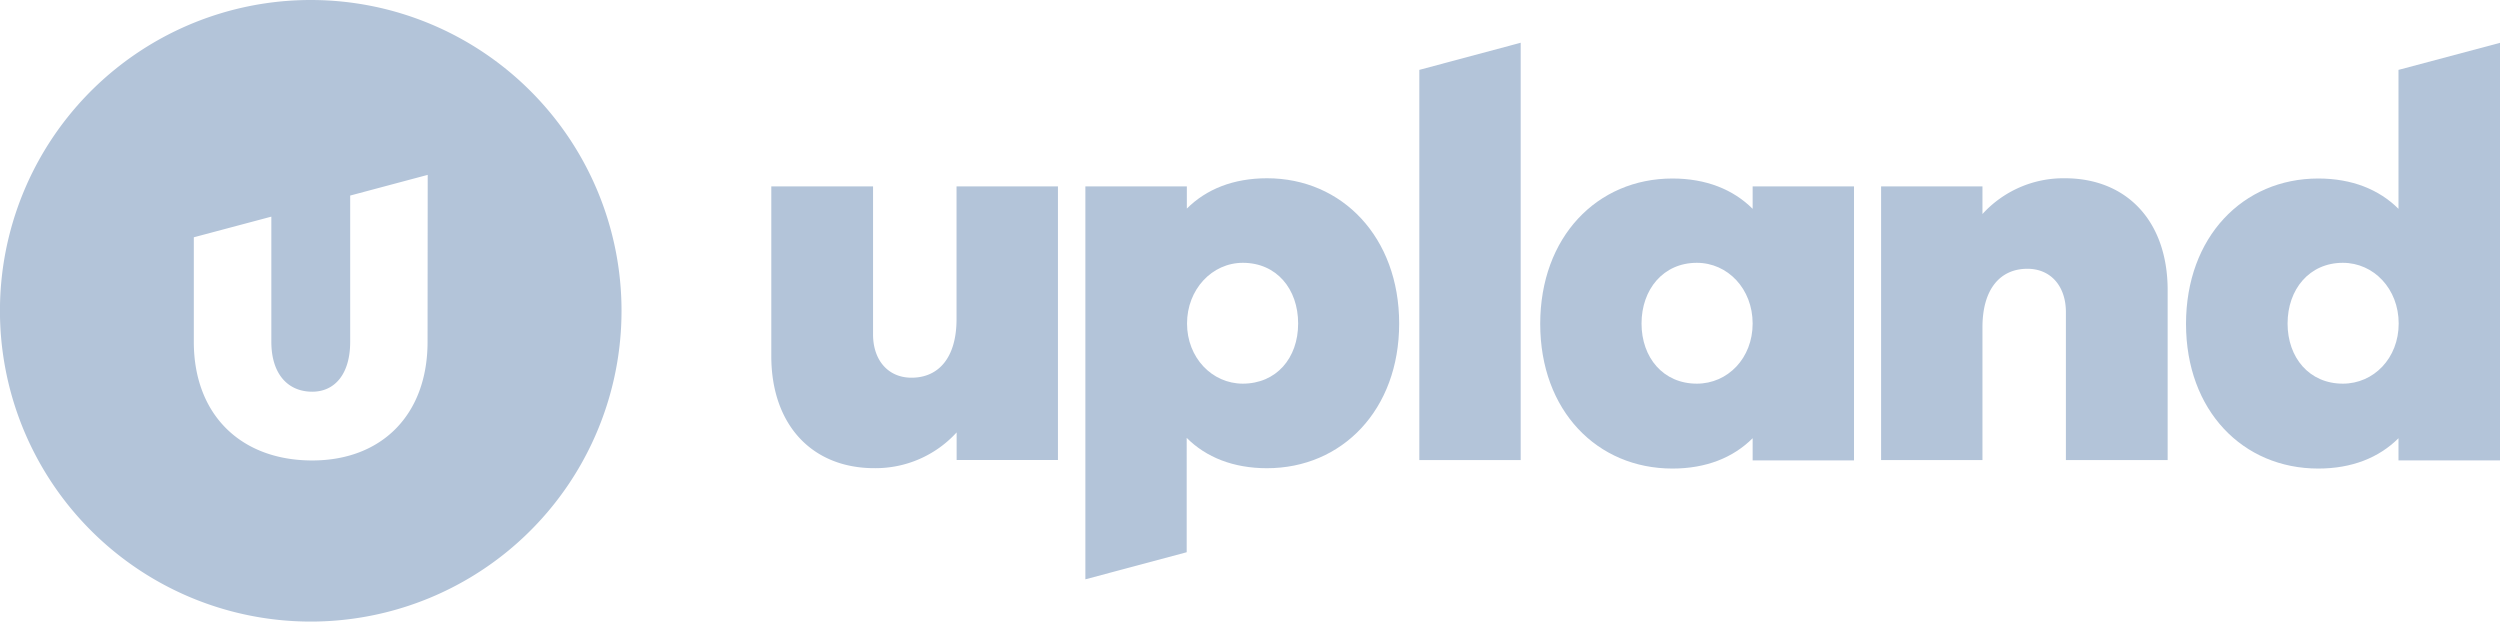 <svg xmlns="http://www.w3.org/2000/svg" viewBox="0 0 515.95 128.27">
    <path d="M197.41,66.77c0,7.94-3.69,12.08-9.29,12.08-4.81,0-7.94-3.58-7.94-8.95V39.37h-21v35c0,14.31,8.5,23.15,21.25,23.15a22.63,22.63,0,0,0,17-7.38v5.7h20.91V39.37H197.41Z"
          transform="translate(0 -0.9)" fill="#B3C4D9" fill-rule="evenodd"></path>
    <path d="M261.5,37.69c-6.94,0-12.53,2.24-16.56,6.26V39.37H224v81.09l20.91-5.59V91.27c4,4,9.62,6.26,16.56,6.26,15.54,0,27.29-12.08,27.29-29.86S277,37.69,261.5,37.69Zm-5,42.39c-6.37,0-11.52-5.37-11.52-12.41s5.15-12.53,11.52-12.53c6.94,0,11.41,5.37,11.41,12.53S263.4,80.08,256.46,80.08Z"
          transform="translate(0 -0.9)" fill="#B3C4D9" fill-rule="evenodd"></path>
    <polygon points="292.92 94.95 313.84 94.95 313.84 8.82 292.92 14.42 292.92 94.95" fill="#B3C4D9"
             fill-rule="evenodd"></polygon>
    <path d="M361.71,44c-4-4-9.62-6.26-16.55-6.26-15.55,0-27.29,12.08-27.29,30s11.74,29.86,27.29,29.86c6.93,0,12.53-2.24,16.55-6.26v4.58h20.92V39.37H361.71ZM350.19,80.08c-6.93,0-11.41-5.37-11.41-12.41s4.48-12.53,11.41-12.53c6.38,0,11.52,5.37,11.52,12.53S356.57,80.08,350.19,80.08Z"
          transform="translate(0 -0.9)" fill="#B3C4D9" fill-rule="evenodd"></path>
    <path d="M426.14,37.69a22.61,22.61,0,0,0-17,7.38v-5.7H388.22V95.85h20.92V68.45c0-7.94,3.69-12.08,9.28-12.08,4.81,0,7.94,3.58,7.94,8.95V95.85h21v-35C447.39,46.52,438.89,37.69,426.14,37.69Z"
          transform="translate(0 -0.9)" fill="#B3C4D9" fill-rule="evenodd"></path>
    <path d="M495,15.32V44c-4-4-9.62-6.26-16.56-6.26-15.55,0-27.29,12.08-27.29,30s11.74,29.86,27.29,29.86c6.94,0,12.53-2.24,16.56-6.26v4.58H516V9.73ZM483.52,80.08c-6.94,0-11.41-5.37-11.41-12.41s4.47-12.53,11.41-12.53c6.37,0,11.52,5.37,11.52,12.53S489.89,80.08,483.52,80.08Z"
          transform="translate(0 -0.9)" fill="#B3C4D9" fill-rule="evenodd"></path>
    <path d="M64.14.9A64.14,64.14,0,1,0,128.27,65,64.14,64.14,0,0,0,64.14.9Zm24.1,70.55c0,15.12-9.52,24.48-23.8,24.48C49.79,95.93,40,86.57,40,71.45V49.87l16-4.26V71.45c0,6.6,3.38,10.29,8.44,10.29,4.69,0,7.83-3.69,7.83-10.29V41.26l16-4.27Z"
          transform="translate(0 -0.9)" fill="#B3C4D9" fill-rule="evenodd"></path>
</svg>